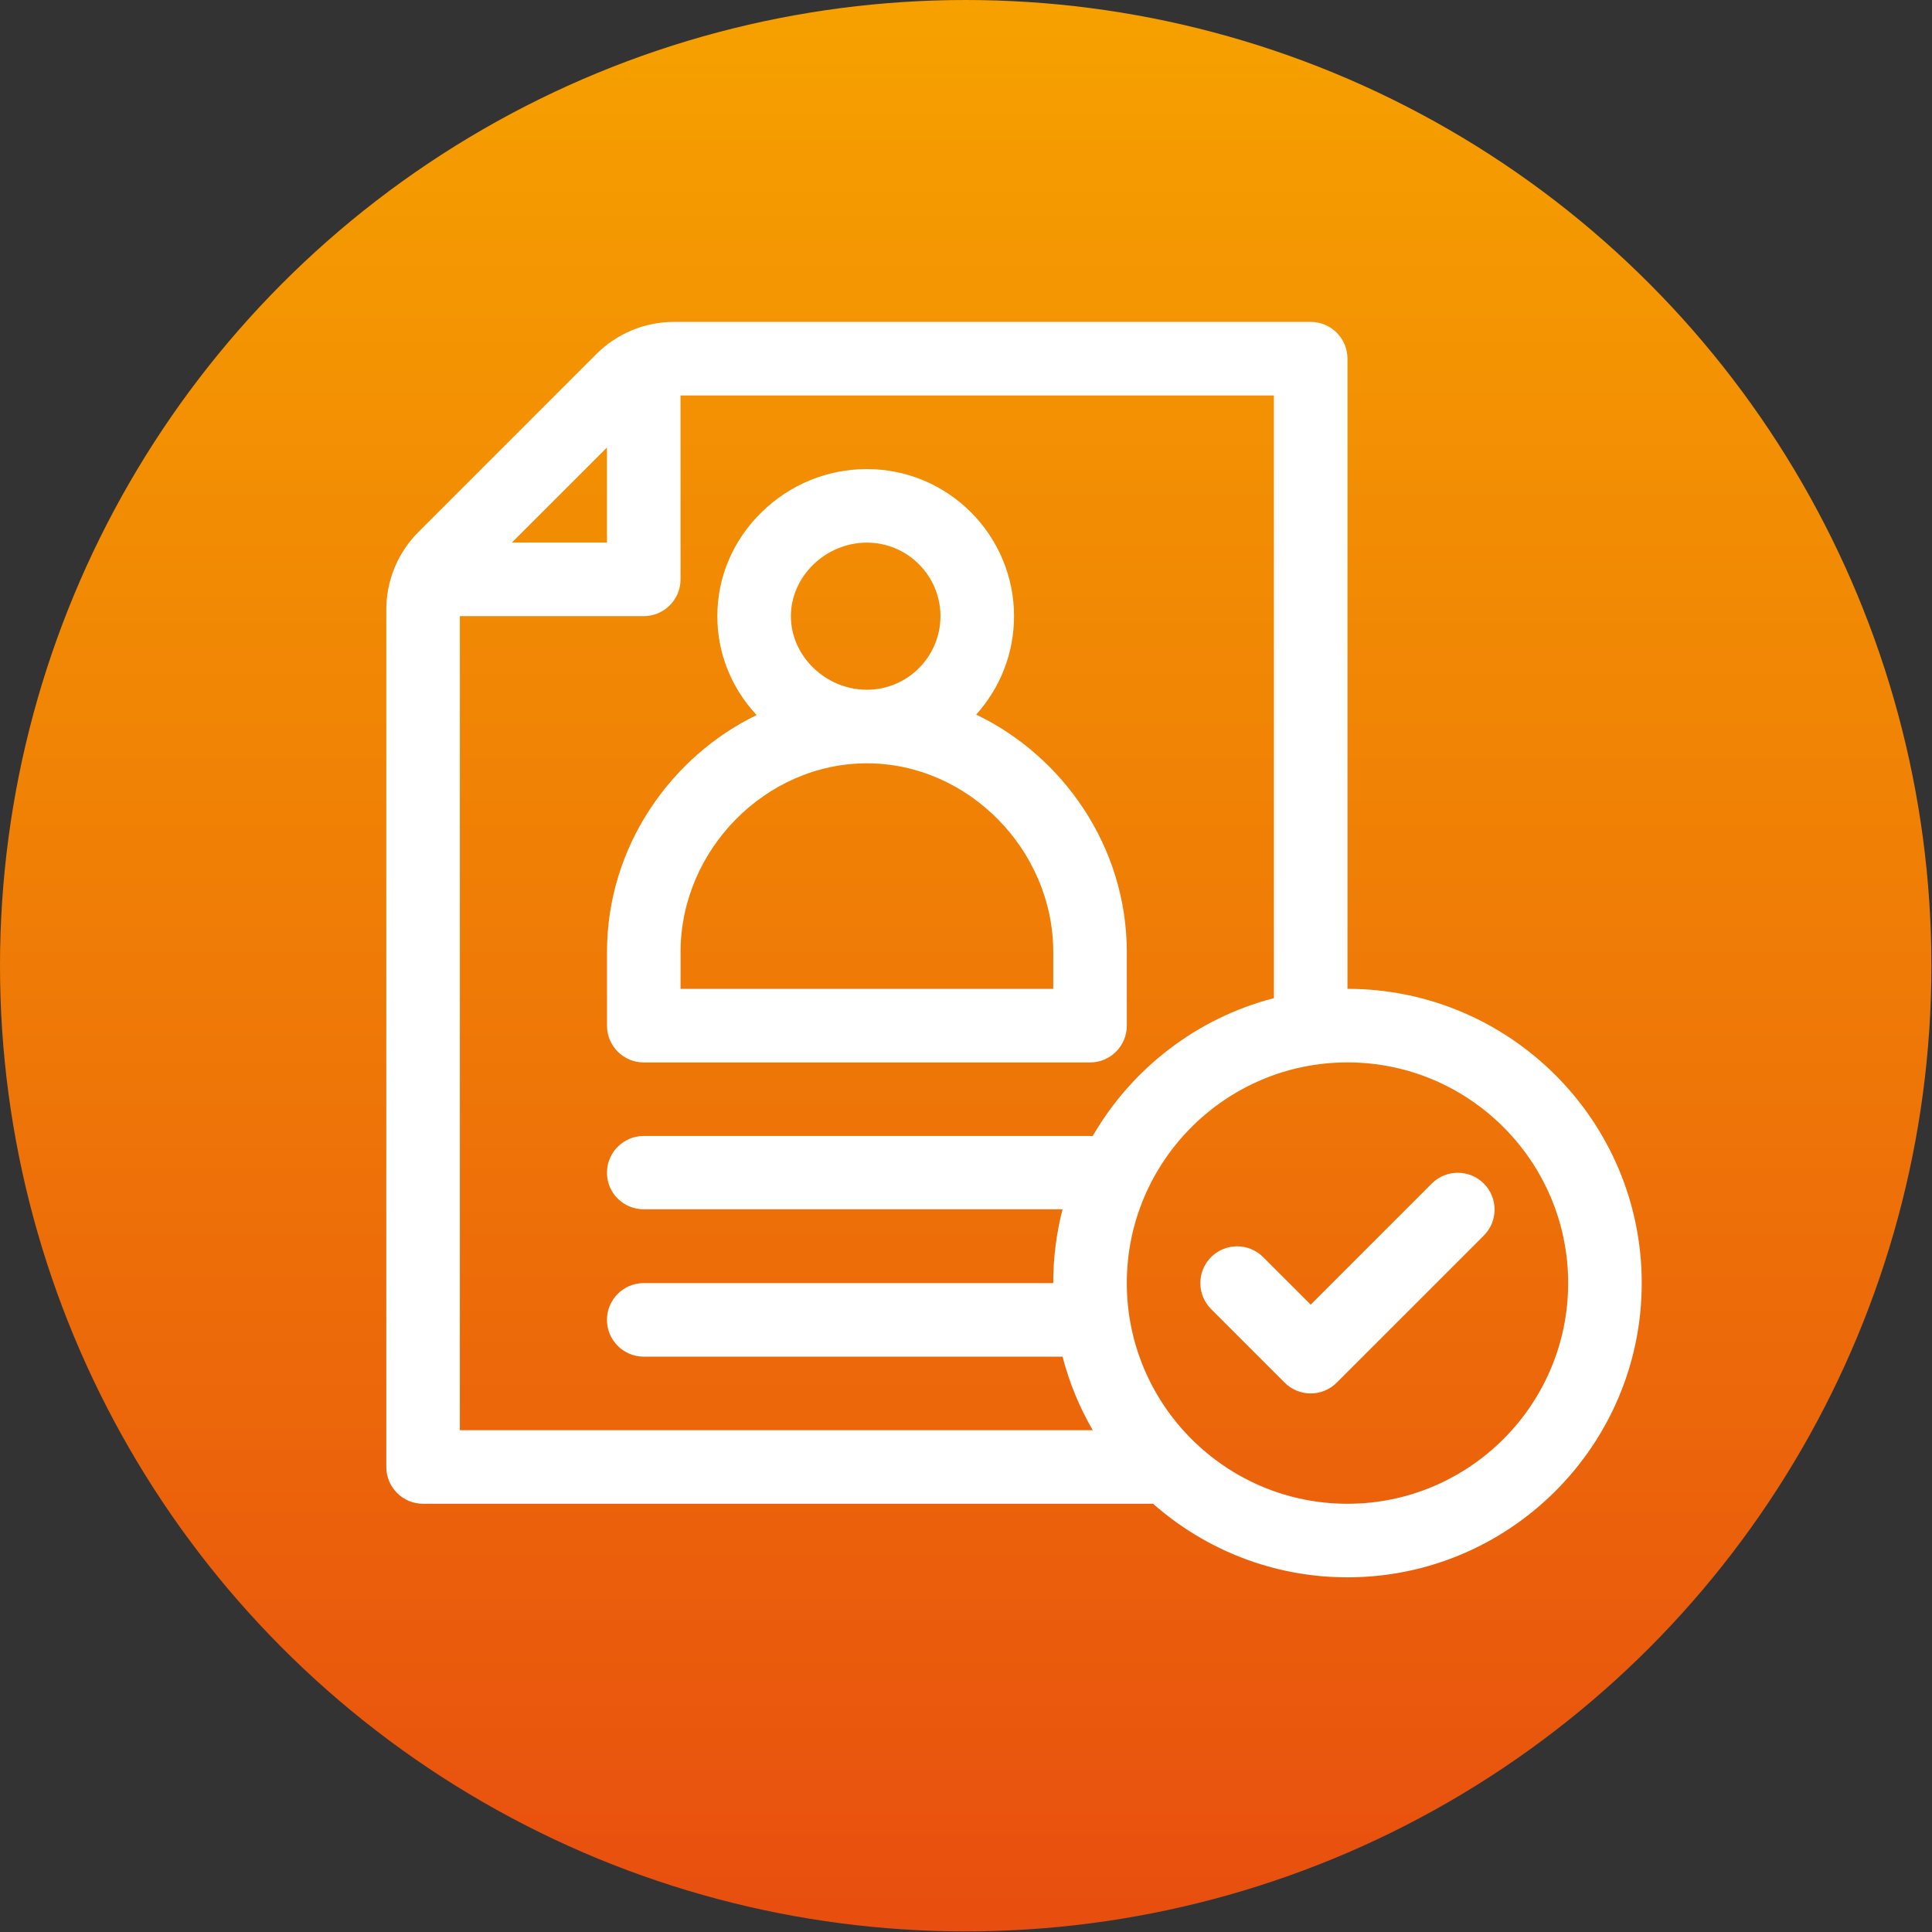 <svg width="78" height="78" viewBox="0 0 78 78" fill="none" xmlns="http://www.w3.org/2000/svg">
<rect x="0" y="0" width="78" height="78" fill="#333333" stroke="none"/>
<circle cx="38.988" cy="38.988" r="38.988" fill="url(#paint0_linear_976_2691)"/>
<path d="M39.41 28.85C40.36 27.797 40.939 26.403 40.939 24.877C40.939 21.602 38.274 18.938 34.999 18.938C33.415 18.938 31.912 19.55 30.766 20.662C29.602 21.791 28.961 23.288 28.961 24.877C28.961 26.364 29.522 27.769 30.547 28.869C27.117 30.531 24.506 34.147 24.506 38.439V41.409C24.506 42.229 25.171 42.894 25.991 42.894H44.008C44.828 42.894 45.492 42.229 45.492 41.409V38.439C45.492 34.17 42.898 30.521 39.41 28.85ZM34.999 21.907C36.637 21.907 37.969 23.24 37.969 24.877C37.969 26.515 36.637 27.847 34.999 27.847C33.336 27.847 31.93 26.487 31.93 24.877C31.93 23.267 33.336 21.907 34.999 21.907ZM42.523 39.924H27.476V38.439C27.476 34.307 30.921 30.817 34.999 30.817C39.077 30.817 42.523 34.307 42.523 38.439V39.924Z" fill="white"/>
<path d="M54.401 39.922V14.481C54.401 13.661 53.736 12.996 52.916 12.996H27.22C26.03 12.996 24.912 13.46 24.07 14.301L16.9 21.471C16.059 22.312 15.596 23.431 15.596 24.62V59.226C15.596 60.046 16.261 60.711 17.081 60.711H46.553C48.648 62.558 51.396 63.681 54.401 63.681C60.952 63.681 66.281 58.352 66.281 51.802C66.281 45.251 60.952 39.922 54.401 39.922ZM24.505 18.066V21.905H20.666L24.505 18.066ZM18.566 57.741V24.875H25.99C26.81 24.875 27.475 24.21 27.475 23.39V15.966H51.431V40.298C48.314 41.103 45.69 43.146 44.114 45.867C44.078 45.865 44.043 45.862 44.007 45.862H25.99C25.17 45.862 24.505 46.527 24.505 47.347C24.505 48.167 25.17 48.822 25.99 48.822H42.898C42.653 49.772 42.522 50.777 42.522 51.802H25.99C25.17 51.802 24.505 52.467 24.505 53.287C24.505 54.107 25.17 54.772 25.99 54.772H42.898C43.17 55.825 43.584 56.822 44.117 57.741H18.566ZM54.401 60.711C49.489 60.711 45.492 56.714 45.492 51.802C45.492 46.889 49.489 42.892 54.401 42.892C59.314 42.892 63.311 46.889 63.311 51.802C63.311 56.714 59.314 60.711 54.401 60.711Z" fill="white"/>
<path d="M59.905 47.783C59.325 47.203 58.385 47.203 57.805 47.783L52.916 52.672L50.996 50.752C50.416 50.173 49.476 50.173 48.896 50.752C48.316 51.332 48.316 52.273 48.896 52.852L51.866 55.822C52.156 56.112 52.536 56.257 52.916 56.257C53.296 56.257 53.676 56.112 53.966 55.822L59.905 49.883C60.485 49.303 60.485 48.362 59.905 47.783Z" fill="white"/>
<defs>
<linearGradient id="paint0_linear_976_2691" x1="38.988" y1="0" x2="38.988" y2="77.977" gradientUnits="userSpaceOnUse">
<stop stop-color="#F6A100"/>
<stop offset="0.5" stop-color="#EF7B06"/>
<stop offset="1" stop-color="#E84E0F"/>
</linearGradient>
</defs>
</svg>
